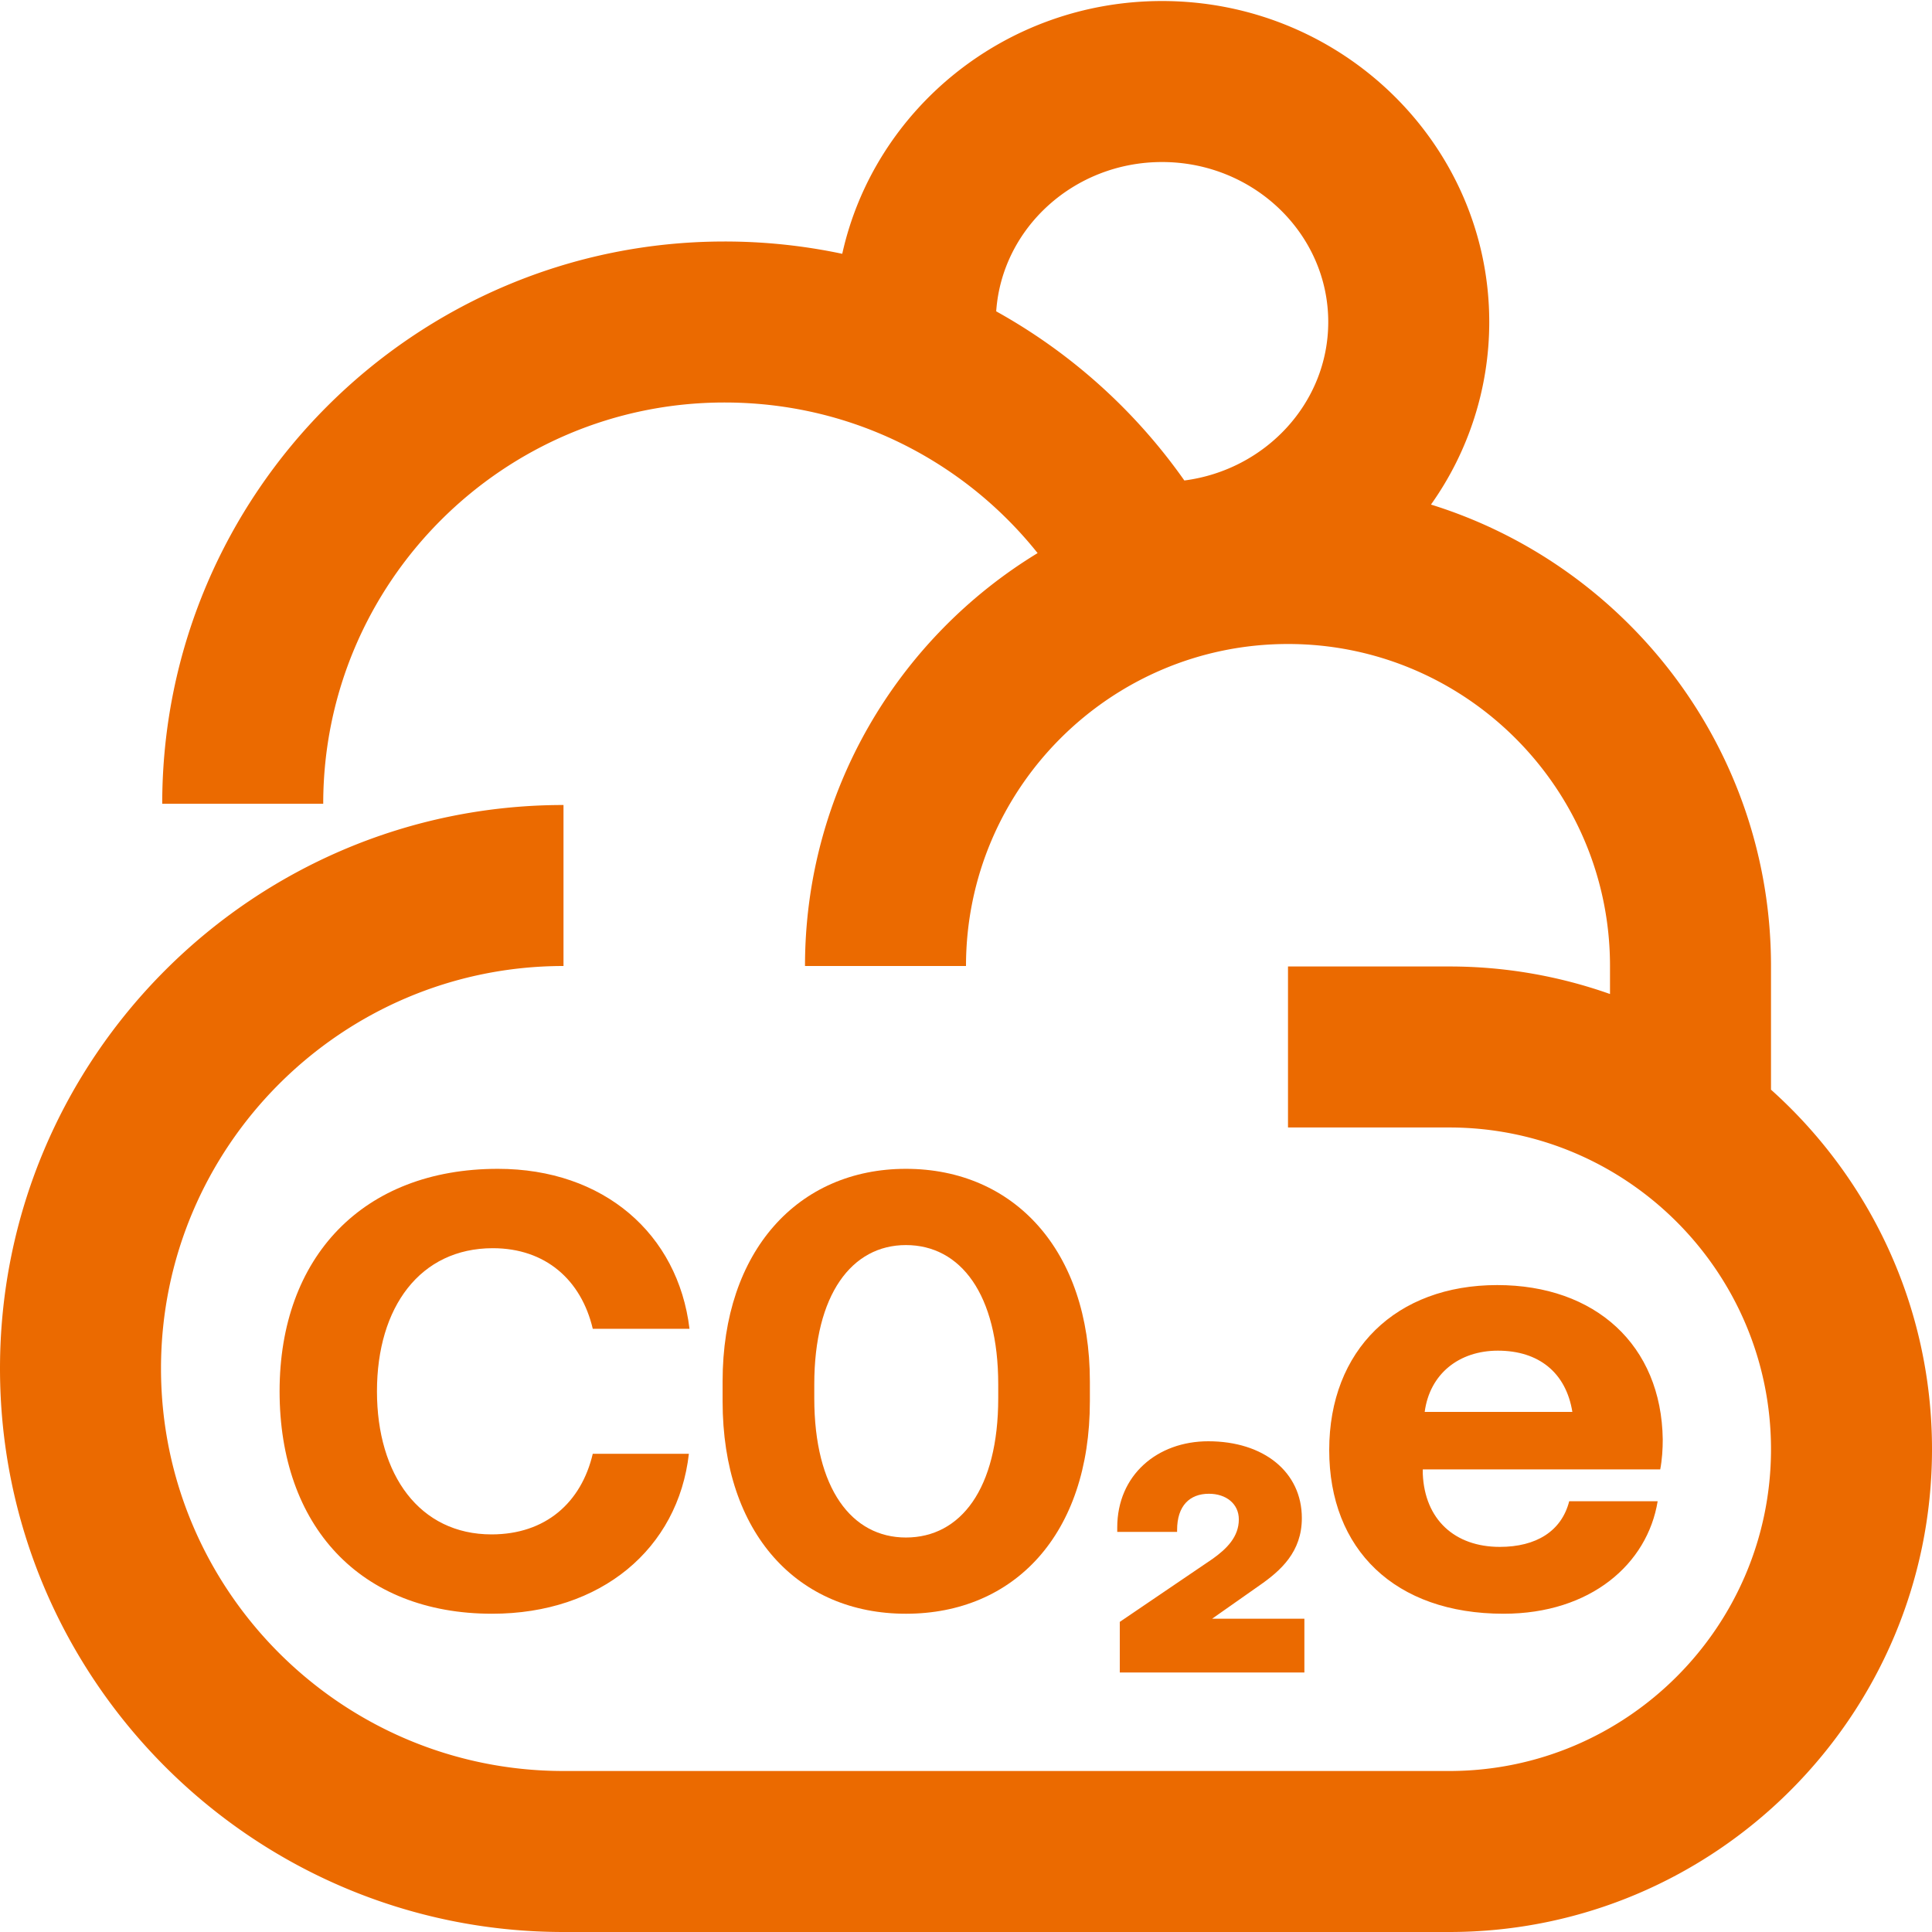 <?xml version="1.0" encoding="UTF-8"?> <svg xmlns="http://www.w3.org/2000/svg" id="Layer_1" viewBox="0 0 600 599.99"><defs><style>.cls-1{fill:#eb6a00}</style></defs><path d="M153.05 387.64c16.4 0 27.48 9.9 31.04 25.03h30.04c-3.55-29.5-26.68-49.68-59.5-49.68-41.9 0-67.8 27.37-67.8 69.09s24.9 69.08 66.02 69.08c33.8 0 57.73-20.18 61.09-49.68h-29.85c-3.56 15.14-14.63 25.04-31.43 25.04-22.34 0-35.59-18.44-35.59-44.44 0-26.2 13.45-44.44 35.98-44.44ZM404.3 471.47c0-14.36-11.86-23.87-29.06-23.87-15.81 0-28.27 10.48-28.27 26.78v1.36h18.59v-.58c0-7.57 3.95-11.26 9.88-11.26 5.34 0 9.29 3.11 9.29 7.96 0 5.43-3.76 9.12-8.1 12.23l-28.87 19.6v15.72h57.33v-16.7h-28.66l14.63-10.28c6.72-4.66 13.24-10.48 13.24-20.96ZM515.6 456.34c.59-3.1.78-6.4.78-9.32-.4-29.3-20.95-47.93-51.4-47.93-31.42 0-52.18 20.18-52.18 51.23 0 30.86 20.36 50.84 54.16 50.84 27.09 0 44.68-15.52 47.84-34.93h-27.47c-2.38 9.32-10.28 14.17-21.55 14.17-14.04 0-23.33-8.54-23.92-22.7v-1.36h73.73Zm-50.41-36.88c12.65 0 21.15 6.8 23.12 19.02h-45.86c1.58-11.83 10.68-19.02 22.74-19.02Z" class="cls-1"></path><path d="M550 338.41V300c0-67.26-44.5-124.32-105.6-143.3a97.81 97.81 0 0 0 18.1-56.7C462.5 45.03 416.91.32 360.87.32c-48.62 0-89.38 33.67-99.3 78.5A176.02 176.02 0 0 0 225 75c-96.29 0-174.62 78.33-174.62 174.62h50C100.38 180.91 156.28 125 225 125c27.12 0 52.9 8.56 74.55 24.75a125.13 125.13 0 0 1 22.69 22.02C278.96 198.11 250 245.74 250 300h50c0-55.14 44.86-100 100-100s100 44.86 100 100v8.7a149.25 149.25 0 0 0-49.92-8.55H400v50h50.08c55.1 0 99.92 44.83 99.92 99.93S505.17 550 450.08 550H175c-68.92 0-125-56.08-125-125s56.08-125 125-125v-50C78.5 250 0 328.5 0 425s78.5 175 175 175h275.08C532.74 600 600 532.74 600 450.08c0-44.32-19.33-84.2-50-111.67ZM367.81 149.22a175.66 175.66 0 0 0-58.43-52.53c1.77-25.86 24.19-46.37 51.5-46.37 28.46 0 51.62 22.28 51.62 49.68 0 25.13-19.5 45.95-44.69 49.22Z" class="cls-1"></path><path d="M338.47 435.18v-6.2c0-40.57-23.52-65.99-57.13-65.99-33.4 0-56.93 25.42-56.93 65.98v6.21c0 41.34 23.53 65.98 56.93 65.98 33.61 0 57.13-24.64 57.13-65.98Zm-85.59-.97v-4.27c0-27.94 11.66-43.27 28.46-43.27 17 0 28.67 15.33 28.67 43.27v4.27c0 28.14-11.66 43.28-28.67 43.28-16.8 0-28.46-15.14-28.46-43.28Z" class="cls-1"></path></svg> 